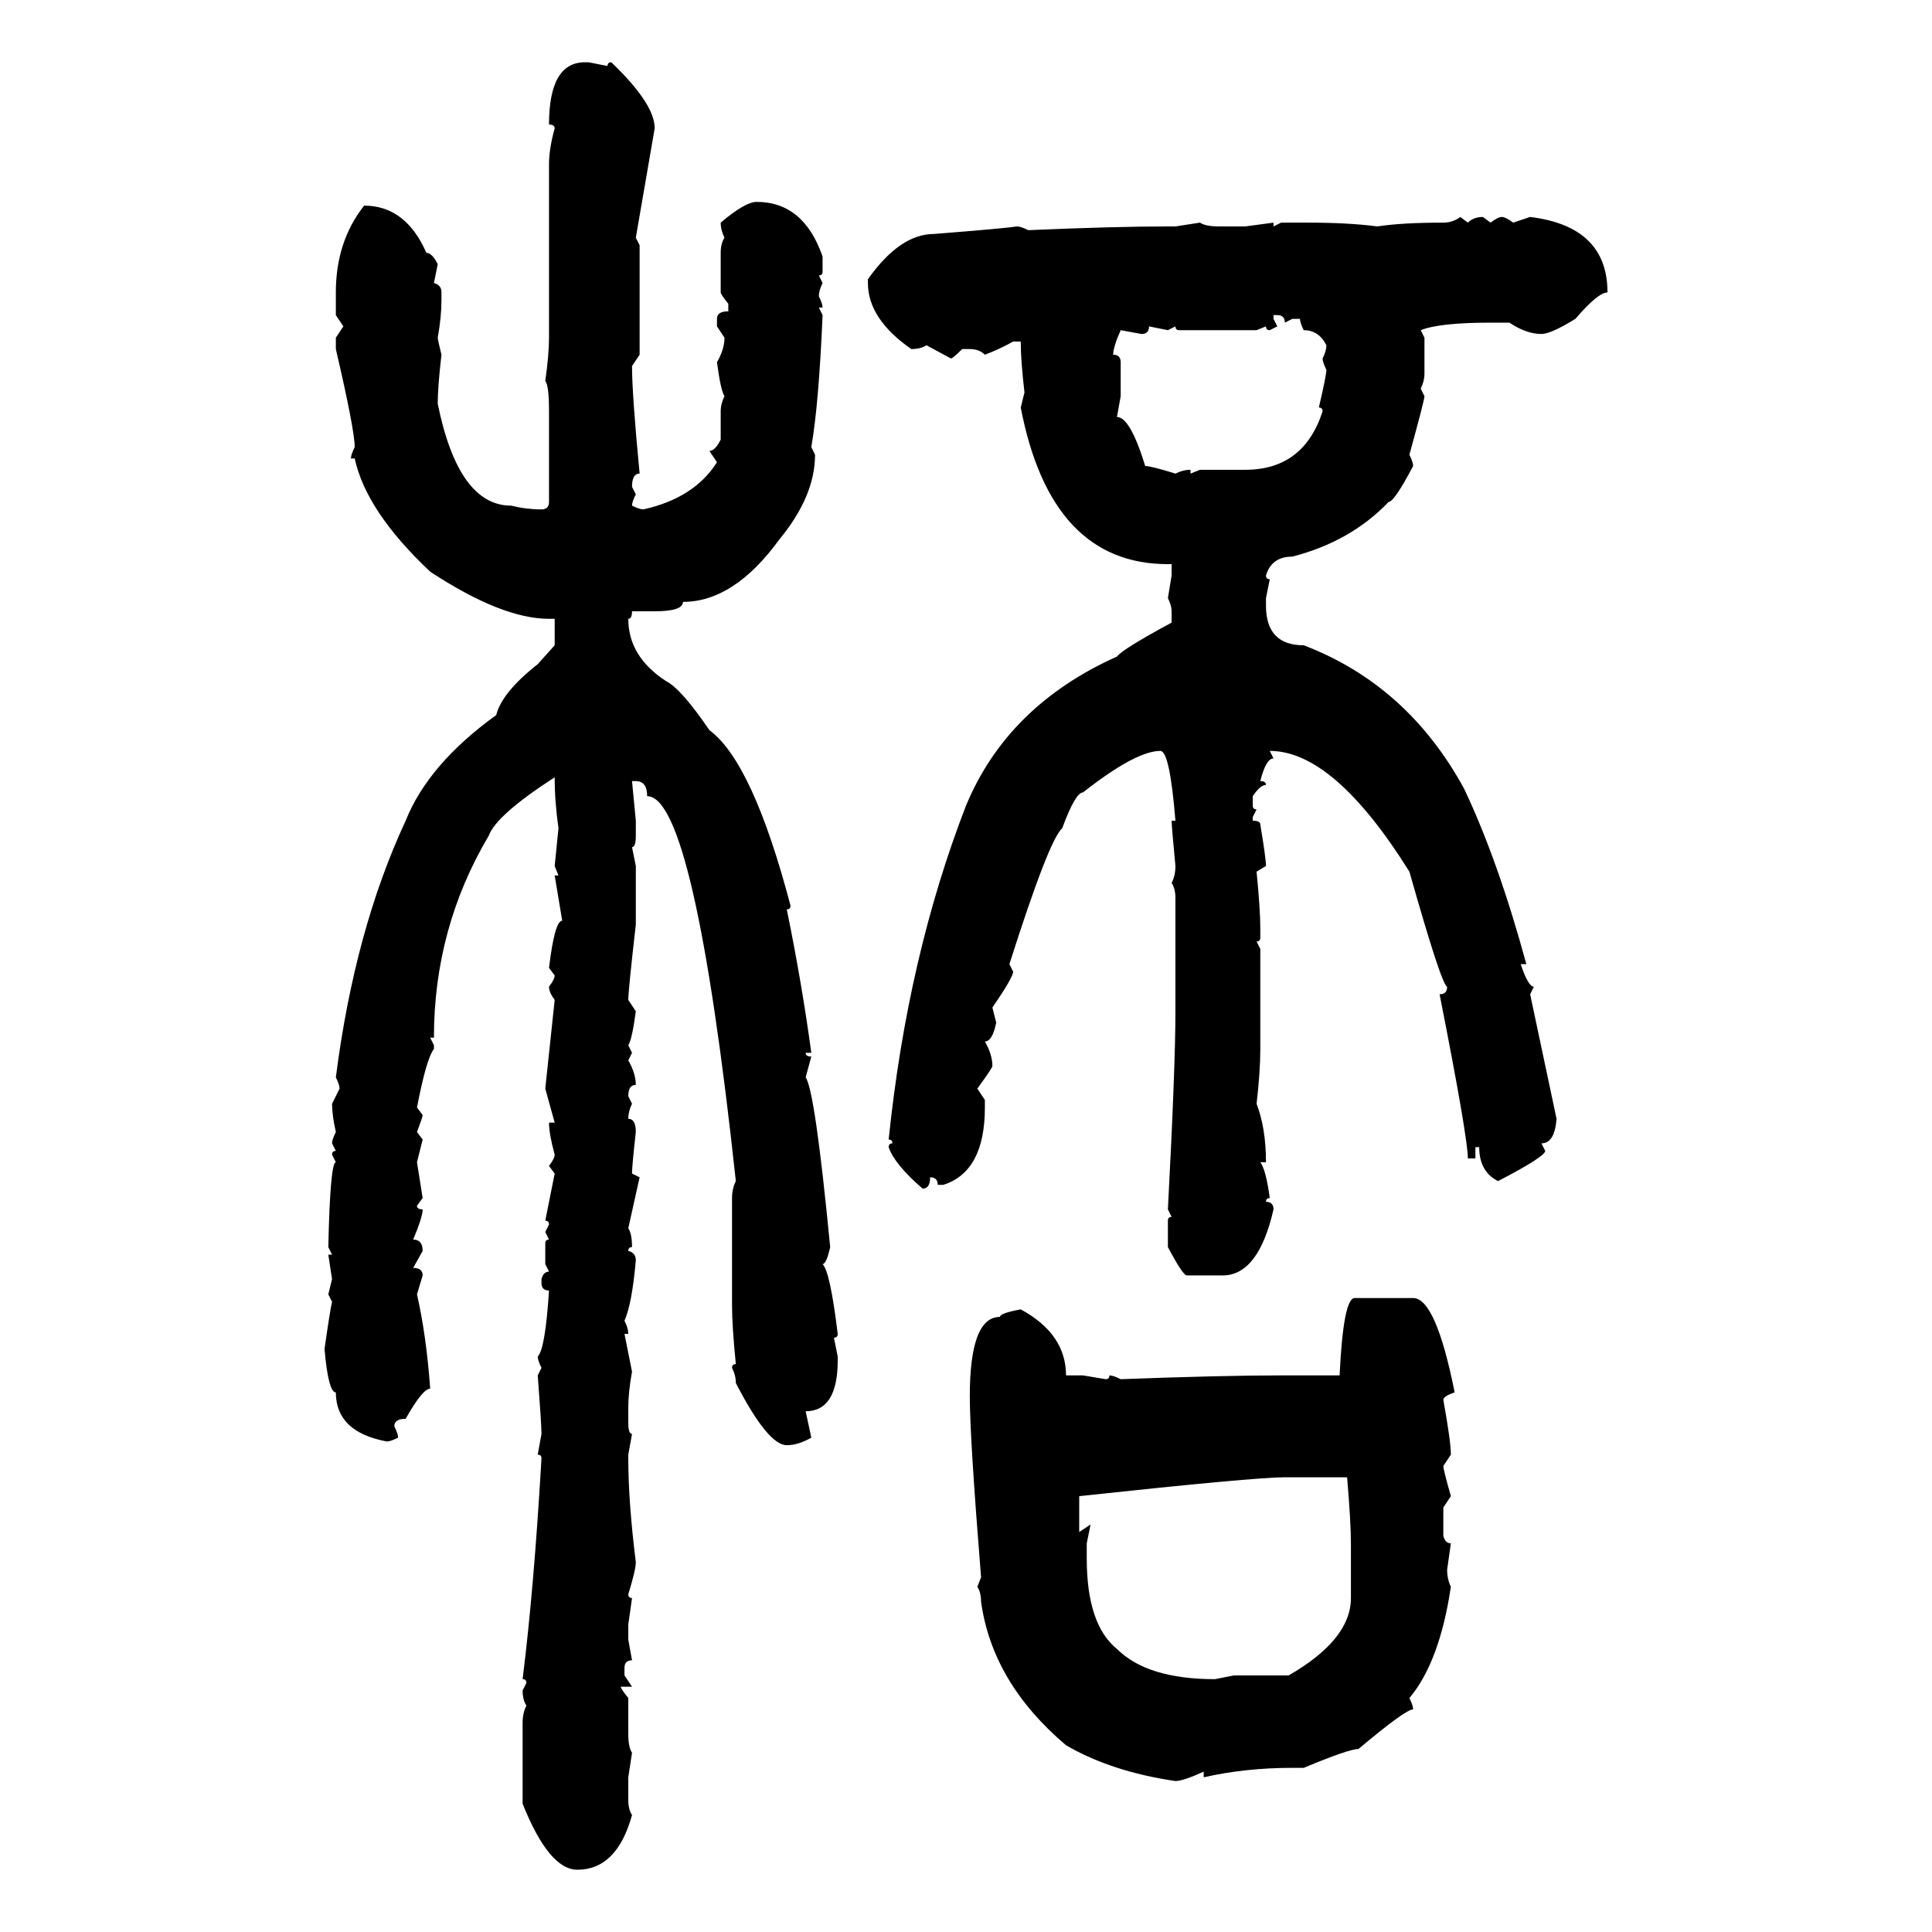 <svg xmlns="http://www.w3.org/2000/svg" xmlns:xlink="http://www.w3.org/1999/xlink" width="300" height="300"><path d="M90.82 9.67L90.82 9.67L91.41 9.67L94.34 10.25Q94.34 9.67 94.92 9.67L94.92 9.67Q101.66 16.11 101.66 19.92L101.66 19.92L98.73 36.91L99.32 38.09L99.32 55.08L98.14 56.84Q98.14 61.23 99.32 73.54L99.32 73.54Q98.14 73.54 98.14 75.59L98.14 75.59L98.73 76.76Q98.14 77.93 98.14 78.52L98.14 78.52Q99.32 79.10 99.90 79.10L99.90 79.10Q107.81 77.34 111.33 71.78L111.33 71.78L110.16 70.02Q111.04 70.02 111.91 68.26L111.91 68.26L111.91 63.87Q111.91 62.70 112.50 61.52L112.50 61.52Q111.91 60.64 111.33 56.25L111.33 56.25Q112.50 54.20 112.50 52.44L112.50 52.44L111.33 50.68L111.33 49.51Q111.33 48.34 113.09 48.34L113.09 48.34L113.09 47.17Q111.91 45.70 111.91 45.41L111.91 45.41L111.91 39.26Q111.91 37.79 112.50 36.91L112.50 36.91Q111.91 35.74 111.91 34.57L111.91 34.57Q115.72 31.35 117.48 31.35L117.48 31.35Q124.80 31.35 127.73 39.84L127.73 39.84L127.73 42.19Q127.73 42.77 127.15 42.77L127.15 42.77L127.73 43.95Q127.15 45.12 127.15 46.00L127.15 46.00Q127.73 47.17 127.73 47.75L127.73 47.75L127.15 47.75L127.73 48.93Q127.15 62.70 125.98 69.43L125.98 69.43L126.56 70.61Q126.56 77.05 121.00 83.79L121.00 83.79Q113.96 93.46 106.05 93.46L106.05 93.46Q106.05 94.92 101.66 94.92L101.66 94.92L98.14 94.92Q98.14 96.09 97.56 96.09L97.56 96.09Q97.56 101.95 103.42 105.76L103.42 105.76Q105.76 106.93 110.16 113.38L110.16 113.38Q116.89 118.36 122.75 140.63L122.75 140.63Q122.75 141.21 122.17 141.21L122.17 141.21Q124.51 152.64 125.98 163.48L125.98 163.48L125.10 163.48Q125.10 164.06 125.98 164.06L125.98 164.06L125.10 167.29Q126.56 169.34 128.91 193.65L128.91 193.65Q128.32 196.29 127.73 196.29L127.73 196.29Q128.91 197.46 130.08 207.13L130.08 207.13Q130.08 207.71 129.49 207.71L129.49 207.71L130.08 210.64L130.08 211.23Q130.08 219.14 125.10 219.14L125.10 219.14L125.98 223.24Q123.93 224.41 122.17 224.41L122.17 224.41Q119.24 224.41 114.26 214.75L114.26 214.75Q114.26 213.57 113.67 212.40L113.67 212.40Q113.67 211.82 114.26 211.82L114.26 211.82Q113.67 205.96 113.67 202.73L113.67 202.73L113.67 186.04Q113.67 184.57 114.26 183.40L114.26 183.40Q107.81 123.63 100.49 123.63L100.49 123.63Q100.49 121.29 98.73 121.29L98.73 121.29L98.14 121.29L98.73 127.44L98.73 129.79Q98.73 131.54 98.14 131.54L98.14 131.54L98.73 134.47L98.73 143.55Q97.56 153.81 97.56 155.27L97.56 155.27L98.73 157.03Q98.14 161.43 97.56 162.30L97.56 162.30L98.14 163.48L97.56 164.65Q98.73 166.70 98.73 168.46L98.73 168.46Q97.56 168.46 97.56 170.21L97.56 170.21L98.14 171.39Q97.56 172.56 97.56 173.73L97.56 173.73Q98.73 173.73 98.73 175.78L98.73 175.78Q98.14 181.05 98.14 182.23L98.14 182.23L99.32 182.81L97.56 190.72Q98.14 191.60 98.14 193.65L98.14 193.65Q97.56 193.65 97.56 194.24L97.56 194.24Q98.73 194.53 98.73 195.70L98.73 195.70Q98.14 202.44 96.97 205.08L96.97 205.08Q97.56 206.25 97.56 207.13L97.56 207.13L96.97 207.13L98.14 212.99Q97.56 216.21 97.56 218.55L97.56 218.55L97.56 220.90Q97.56 222.66 98.14 222.66L98.14 222.66L97.56 225.88L97.56 226.46Q97.56 233.20 98.73 242.58L98.73 242.58Q98.73 243.75 97.56 247.56L97.56 247.56Q97.56 248.14 98.14 248.14L98.14 248.14L97.56 252.25L97.56 254.59L98.14 257.81Q96.97 257.81 96.97 258.98L96.97 258.98L96.97 260.16L98.14 261.91L96.39 261.91Q96.39 262.21 97.56 263.67L97.56 263.67L97.56 269.24Q97.56 271.29 98.14 272.17L98.14 272.17L97.56 275.98L97.56 279.49Q97.56 280.96 98.14 281.84L98.14 281.84Q95.80 290.33 89.65 290.33L89.65 290.33Q85.25 290.33 81.15 280.08L81.15 280.08L81.15 267.48Q81.15 266.02 81.74 264.84L81.74 264.84Q81.15 263.96 81.15 262.50L81.15 262.50L81.74 261.33Q81.74 260.74 81.15 260.74L81.15 260.74Q82.91 246.68 84.08 226.46L84.08 226.46Q84.08 225.88 83.50 225.88L83.50 225.88L84.08 222.66Q84.08 221.19 83.50 213.57L83.50 213.57L84.08 212.40Q83.50 211.23 83.50 210.64L83.50 210.64Q84.67 209.47 85.25 200.39L85.25 200.39Q84.08 200.39 84.08 199.22L84.08 199.22L84.08 198.63Q84.38 197.46 85.25 197.46L85.25 197.46L84.67 196.29L84.67 193.07Q84.67 192.48 85.25 192.48L85.25 192.48L84.67 191.31L85.25 190.14Q85.25 189.55 84.67 189.55L84.67 189.55L86.13 182.23L85.25 181.05Q86.13 179.88 86.13 179.30L86.13 179.30Q85.25 176.07 85.25 174.32L85.25 174.32L86.13 174.32L84.67 169.04L86.13 155.27Q85.25 154.10 85.25 153.22L85.25 153.22Q86.13 152.05 86.13 151.46L86.13 151.46L85.25 150.29Q86.13 142.97 87.30 142.97L87.30 142.97L86.13 135.94L86.72 135.94L86.13 134.47L86.72 128.61Q86.13 124.51 86.13 120.70L86.13 120.70Q77.05 126.56 75.88 129.79L75.88 129.79Q67.38 144.14 67.38 161.13L67.38 161.13L66.80 161.13L67.38 162.30L67.38 162.89Q66.21 164.36 64.75 171.97L64.75 171.97L65.63 173.14Q65.63 173.44 64.75 175.78L64.75 175.78L65.63 176.95L64.75 180.47L65.63 186.04L64.75 187.21Q64.75 187.79 65.63 187.79L65.63 187.79Q65.63 188.96 64.16 192.48L64.16 192.48Q65.63 192.48 65.63 194.24L65.63 194.24L64.16 196.88Q65.63 196.88 65.63 198.05L65.63 198.05L64.75 200.98Q66.21 207.42 66.80 215.63L66.80 215.63Q65.63 215.63 62.99 220.31L62.99 220.31Q61.23 220.31 61.23 221.48L61.23 221.48Q61.82 222.66 61.82 223.24L61.82 223.24Q60.64 223.83 60.06 223.83L60.06 223.83Q52.15 222.36 52.15 216.21L52.15 216.21Q50.98 216.21 50.39 209.47L50.39 209.47Q51.27 203.32 51.56 202.15L51.56 202.15L50.98 200.98L51.56 198.63L50.98 194.82L51.56 194.82L50.98 193.65Q51.27 180.47 52.15 180.47L52.15 180.47L51.56 179.30Q51.56 178.71 52.15 178.71L52.15 178.71L51.56 177.54Q51.56 176.95 52.15 175.78L52.15 175.78Q51.56 173.14 51.56 171.39L51.56 171.39L52.73 169.04Q52.73 168.46 52.15 167.29L52.15 167.29Q55.08 144.43 62.99 127.44L62.99 127.44Q66.50 118.65 77.05 111.04L77.05 111.04Q77.93 107.52 83.50 103.13L83.50 103.13L86.13 100.20L86.13 96.09L85.25 96.09Q77.93 96.09 66.80 88.77L66.80 88.77Q56.84 79.39 55.08 71.19L55.08 71.19L54.49 71.19Q54.49 70.61 55.08 69.43L55.08 69.43Q55.08 66.80 52.15 54.20L52.15 54.20L52.15 52.44L53.32 50.68L52.15 48.93L52.15 45.41Q52.15 37.50 56.54 31.93L56.54 31.93Q62.99 31.93 66.21 39.26L66.21 39.26Q67.09 39.26 67.97 41.02L67.97 41.02L67.38 43.95Q68.55 44.24 68.55 45.41L68.55 45.41L68.55 46.58Q68.55 49.22 67.97 52.44L67.97 52.44Q67.97 52.73 68.55 55.08L68.55 55.08Q67.97 60.06 67.97 62.70L67.97 62.70Q71.19 78.52 79.39 78.52L79.39 78.52Q81.74 79.10 84.08 79.10L84.08 79.10Q85.25 79.10 85.25 77.93L85.25 77.93L85.25 63.87Q85.25 59.77 84.67 59.18L84.67 59.18Q85.25 55.08 85.25 52.44L85.25 52.44L85.25 25.49Q85.25 23.14 86.13 19.92L86.13 19.92Q86.13 19.34 85.25 19.34L85.25 19.34Q85.25 9.67 90.82 9.67ZM226.76 33.69L226.76 33.69L227.93 34.57Q228.81 33.69 230.27 33.69L230.27 33.69L231.45 34.57Q232.62 33.69 233.20 33.69L233.20 33.69Q233.79 33.69 234.96 34.57L234.96 34.57L237.60 33.69Q249.61 35.16 249.61 45.41L249.61 45.41Q248.14 45.41 244.63 49.51L244.63 49.51Q240.82 51.86 239.36 51.86L239.36 51.86Q237.01 51.86 234.38 50.10L234.38 50.10L231.45 50.10Q223.54 50.10 220.61 51.27L220.61 51.27L221.19 52.44L221.19 58.01Q221.19 59.18 220.61 60.35L220.61 60.35L221.19 61.52Q221.19 62.11 218.85 70.61L218.85 70.61Q219.43 71.78 219.43 72.36L219.43 72.36Q216.50 77.93 215.63 77.93L215.63 77.93Q209.77 84.08 200.68 86.43L200.68 86.43Q197.46 86.43 196.58 89.36L196.58 89.36Q196.58 89.94 197.17 89.94L197.17 89.94L196.58 92.87L196.58 94.04Q196.58 100.20 202.44 100.20L202.44 100.20Q218.55 106.35 227.34 122.46L227.34 122.46Q232.62 133.59 237.01 149.71L237.01 149.71L236.13 149.71Q237.30 153.22 238.18 153.22L238.18 153.22L237.60 154.39L241.70 173.73Q241.41 177.54 239.36 177.54L239.36 177.54L239.94 178.71Q239.94 179.59 232.62 183.40L232.62 183.40Q229.69 181.93 229.69 178.13L229.69 178.13L229.10 178.13L229.10 179.88L227.93 179.88Q227.93 176.66 223.54 154.39L223.54 154.39Q224.71 154.39 224.71 153.22L224.71 153.22Q223.83 152.93 218.85 135.35L218.85 135.35Q207.13 116.60 197.17 116.60L197.17 116.60L197.75 117.77Q196.58 117.77 195.70 121.29L195.70 121.29Q196.58 121.29 196.58 121.88L196.58 121.88Q195.70 121.88 194.53 123.63L194.53 123.63L194.53 125.10Q194.53 125.68 195.12 125.68L195.12 125.68L194.53 126.86L194.53 127.44Q195.70 127.44 195.70 128.03L195.70 128.03Q196.58 133.30 196.58 134.47L196.58 134.47L195.12 135.35Q195.70 141.21 195.70 144.14L195.70 144.14L195.70 145.61Q195.70 146.19 195.12 146.19L195.12 146.19L195.70 147.36L195.70 162.89Q195.70 166.41 195.12 171.39L195.12 171.39Q196.58 175.20 196.58 180.47L196.58 180.47L195.70 180.47Q196.58 181.64 197.17 186.04L197.17 186.04Q196.58 186.04 196.58 186.62L196.58 186.62Q197.75 186.62 197.75 187.79L197.75 187.79Q195.41 198.05 189.84 198.05L189.84 198.05L184.28 198.05Q183.69 198.05 181.35 193.65L181.35 193.65L181.35 189.55Q181.35 188.96 181.93 188.96L181.93 188.96L181.35 187.79Q182.52 165.53 182.52 157.03L182.52 157.03L182.52 139.45Q182.52 137.99 181.93 137.11L181.93 137.11Q182.52 135.94 182.52 134.47L182.52 134.47Q181.93 128.32 181.93 127.44L181.93 127.44L182.52 127.44Q181.64 116.60 180.18 116.60L180.18 116.60Q176.37 116.60 168.16 123.05L168.16 123.05Q166.99 123.05 164.94 128.61L164.94 128.61Q162.89 130.37 156.74 149.71L156.74 149.71L157.32 150.88Q157.32 151.76 154.10 156.45L154.10 156.45L154.69 158.79Q154.10 161.72 152.93 161.72L152.93 161.72Q154.10 163.77 154.10 165.53L154.10 165.53Q154.10 165.82 151.76 169.04L151.76 169.04L152.93 170.80L152.93 171.97Q152.93 181.93 146.48 183.98L146.48 183.98L145.61 183.98Q145.61 182.81 144.43 182.81L144.43 182.81Q144.43 184.57 143.26 184.57L143.26 184.57Q138.87 180.76 137.99 178.13L137.99 178.13Q137.99 177.54 138.57 177.54L138.57 177.54Q138.57 176.95 137.99 176.95L137.99 176.95Q140.92 148.54 150 125.10L150 125.10Q156.45 109.57 173.44 101.95L173.44 101.95Q174.32 100.78 181.93 96.68L181.93 96.68L181.93 94.92Q181.93 94.04 181.35 92.87L181.35 92.87L181.93 89.36L181.93 87.60L181.35 87.60Q163.18 87.60 158.50 63.28L158.50 63.28L159.08 60.94Q158.50 55.96 158.50 53.03L158.50 53.03L157.32 53.03Q155.27 54.20 152.93 55.08L152.93 55.08Q152.05 54.20 150.59 54.20L150.59 54.20L149.41 54.20Q147.95 55.66 147.66 55.66L147.66 55.66L143.85 53.61Q142.97 54.20 141.50 54.20L141.50 54.20Q134.77 49.51 134.77 43.95L134.77 43.95L134.77 43.36Q139.75 36.33 145.02 36.33L145.02 36.33Q156.15 35.45 157.91 35.16L157.91 35.16Q158.50 35.16 159.67 35.74L159.67 35.74Q173.14 35.16 181.35 35.16L181.35 35.16L182.52 35.16L186.33 34.57Q187.21 35.16 189.26 35.16L189.26 35.16L193.36 35.16L197.75 34.57L197.75 35.16L198.93 34.57L203.03 34.57Q209.47 34.57 213.87 35.16L213.87 35.16Q217.68 34.57 224.12 34.57L224.12 34.57Q225.59 34.57 226.76 33.69ZM198.34 48.93L197.75 48.93L197.75 49.51L198.34 50.68L197.17 51.27Q196.58 51.27 196.58 50.68L196.58 50.68L195.12 51.27L183.11 51.27Q182.52 51.27 182.52 50.68L182.52 50.68L181.35 51.27L178.42 50.68Q178.42 51.86 177.25 51.86L177.25 51.86L174.02 51.27Q172.85 53.91 172.85 55.08L172.85 55.08Q174.02 55.08 174.02 56.25L174.02 56.25L174.02 61.52L173.44 64.75Q175.49 64.75 177.83 72.36L177.83 72.36Q178.71 72.36 182.52 73.54L182.52 73.54Q183.69 72.95 184.86 72.95L184.86 72.95L184.86 73.54L186.33 72.95L193.36 72.95Q202.44 72.95 205.37 63.87L205.37 63.87Q205.37 63.28 204.79 63.28L204.79 63.28Q205.96 58.30 205.96 57.42L205.96 57.42Q205.37 56.25 205.37 55.66L205.37 55.66Q205.96 54.49 205.96 53.61L205.96 53.61Q204.79 51.27 202.44 51.27L202.44 51.27Q201.86 50.10 201.86 49.51L201.86 49.51L200.68 49.51L199.51 50.10Q199.51 48.93 198.34 48.93L198.34 48.93ZM210.35 201.56L210.35 201.56L219.43 201.56Q222.95 201.56 225.88 216.21L225.88 216.21Q224.12 216.80 224.12 217.38L224.12 217.38Q225.29 223.83 225.29 225.88L225.29 225.88L224.12 227.64Q224.12 228.22 225.29 232.32L225.29 232.32L224.12 234.08L224.12 238.48Q224.41 239.65 225.29 239.65L225.29 239.65L224.71 243.75Q224.71 245.21 225.29 246.39L225.29 246.39Q223.54 258.11 218.85 263.67L218.85 263.67Q219.43 264.84 219.43 265.43L219.43 265.43Q218.26 265.43 210.94 271.58L210.94 271.58Q209.47 271.58 202.44 274.51L202.44 274.51L200.68 274.51Q193.36 274.51 186.91 275.98L186.91 275.98L186.91 275.10Q183.69 276.56 182.52 276.56L182.52 276.56Q172.56 275.10 165.53 271.00L165.53 271.00Q154.10 261.33 152.34 248.73L152.34 248.73Q152.34 247.27 151.76 246.39L151.76 246.39L152.34 244.92Q150.59 223.24 150.59 216.80L150.59 216.80Q150.59 204.49 155.27 204.49L155.27 204.49Q155.27 203.91 158.50 203.32L158.50 203.32Q165.53 207.13 165.53 213.57L165.53 213.57L168.16 213.57L171.68 214.16Q172.27 214.16 172.27 213.57L172.27 213.57Q172.85 213.57 174.02 214.16L174.02 214.16Q189.84 213.57 198.93 213.57L198.93 213.57L208.01 213.57Q208.59 201.56 210.35 201.56ZM167.58 232.32L167.58 232.32L167.58 237.89L169.34 236.72L168.75 239.65L168.75 241.99Q168.75 252.25 173.44 256.05L173.44 256.05Q178.13 260.74 188.67 260.74L188.67 260.74L191.60 260.16L200.10 260.16Q209.77 254.59 209.77 248.14L209.77 248.14L209.77 239.65Q209.77 236.43 209.18 229.39L209.18 229.39L199.51 229.39Q194.82 229.39 167.58 232.32Z"/></svg>